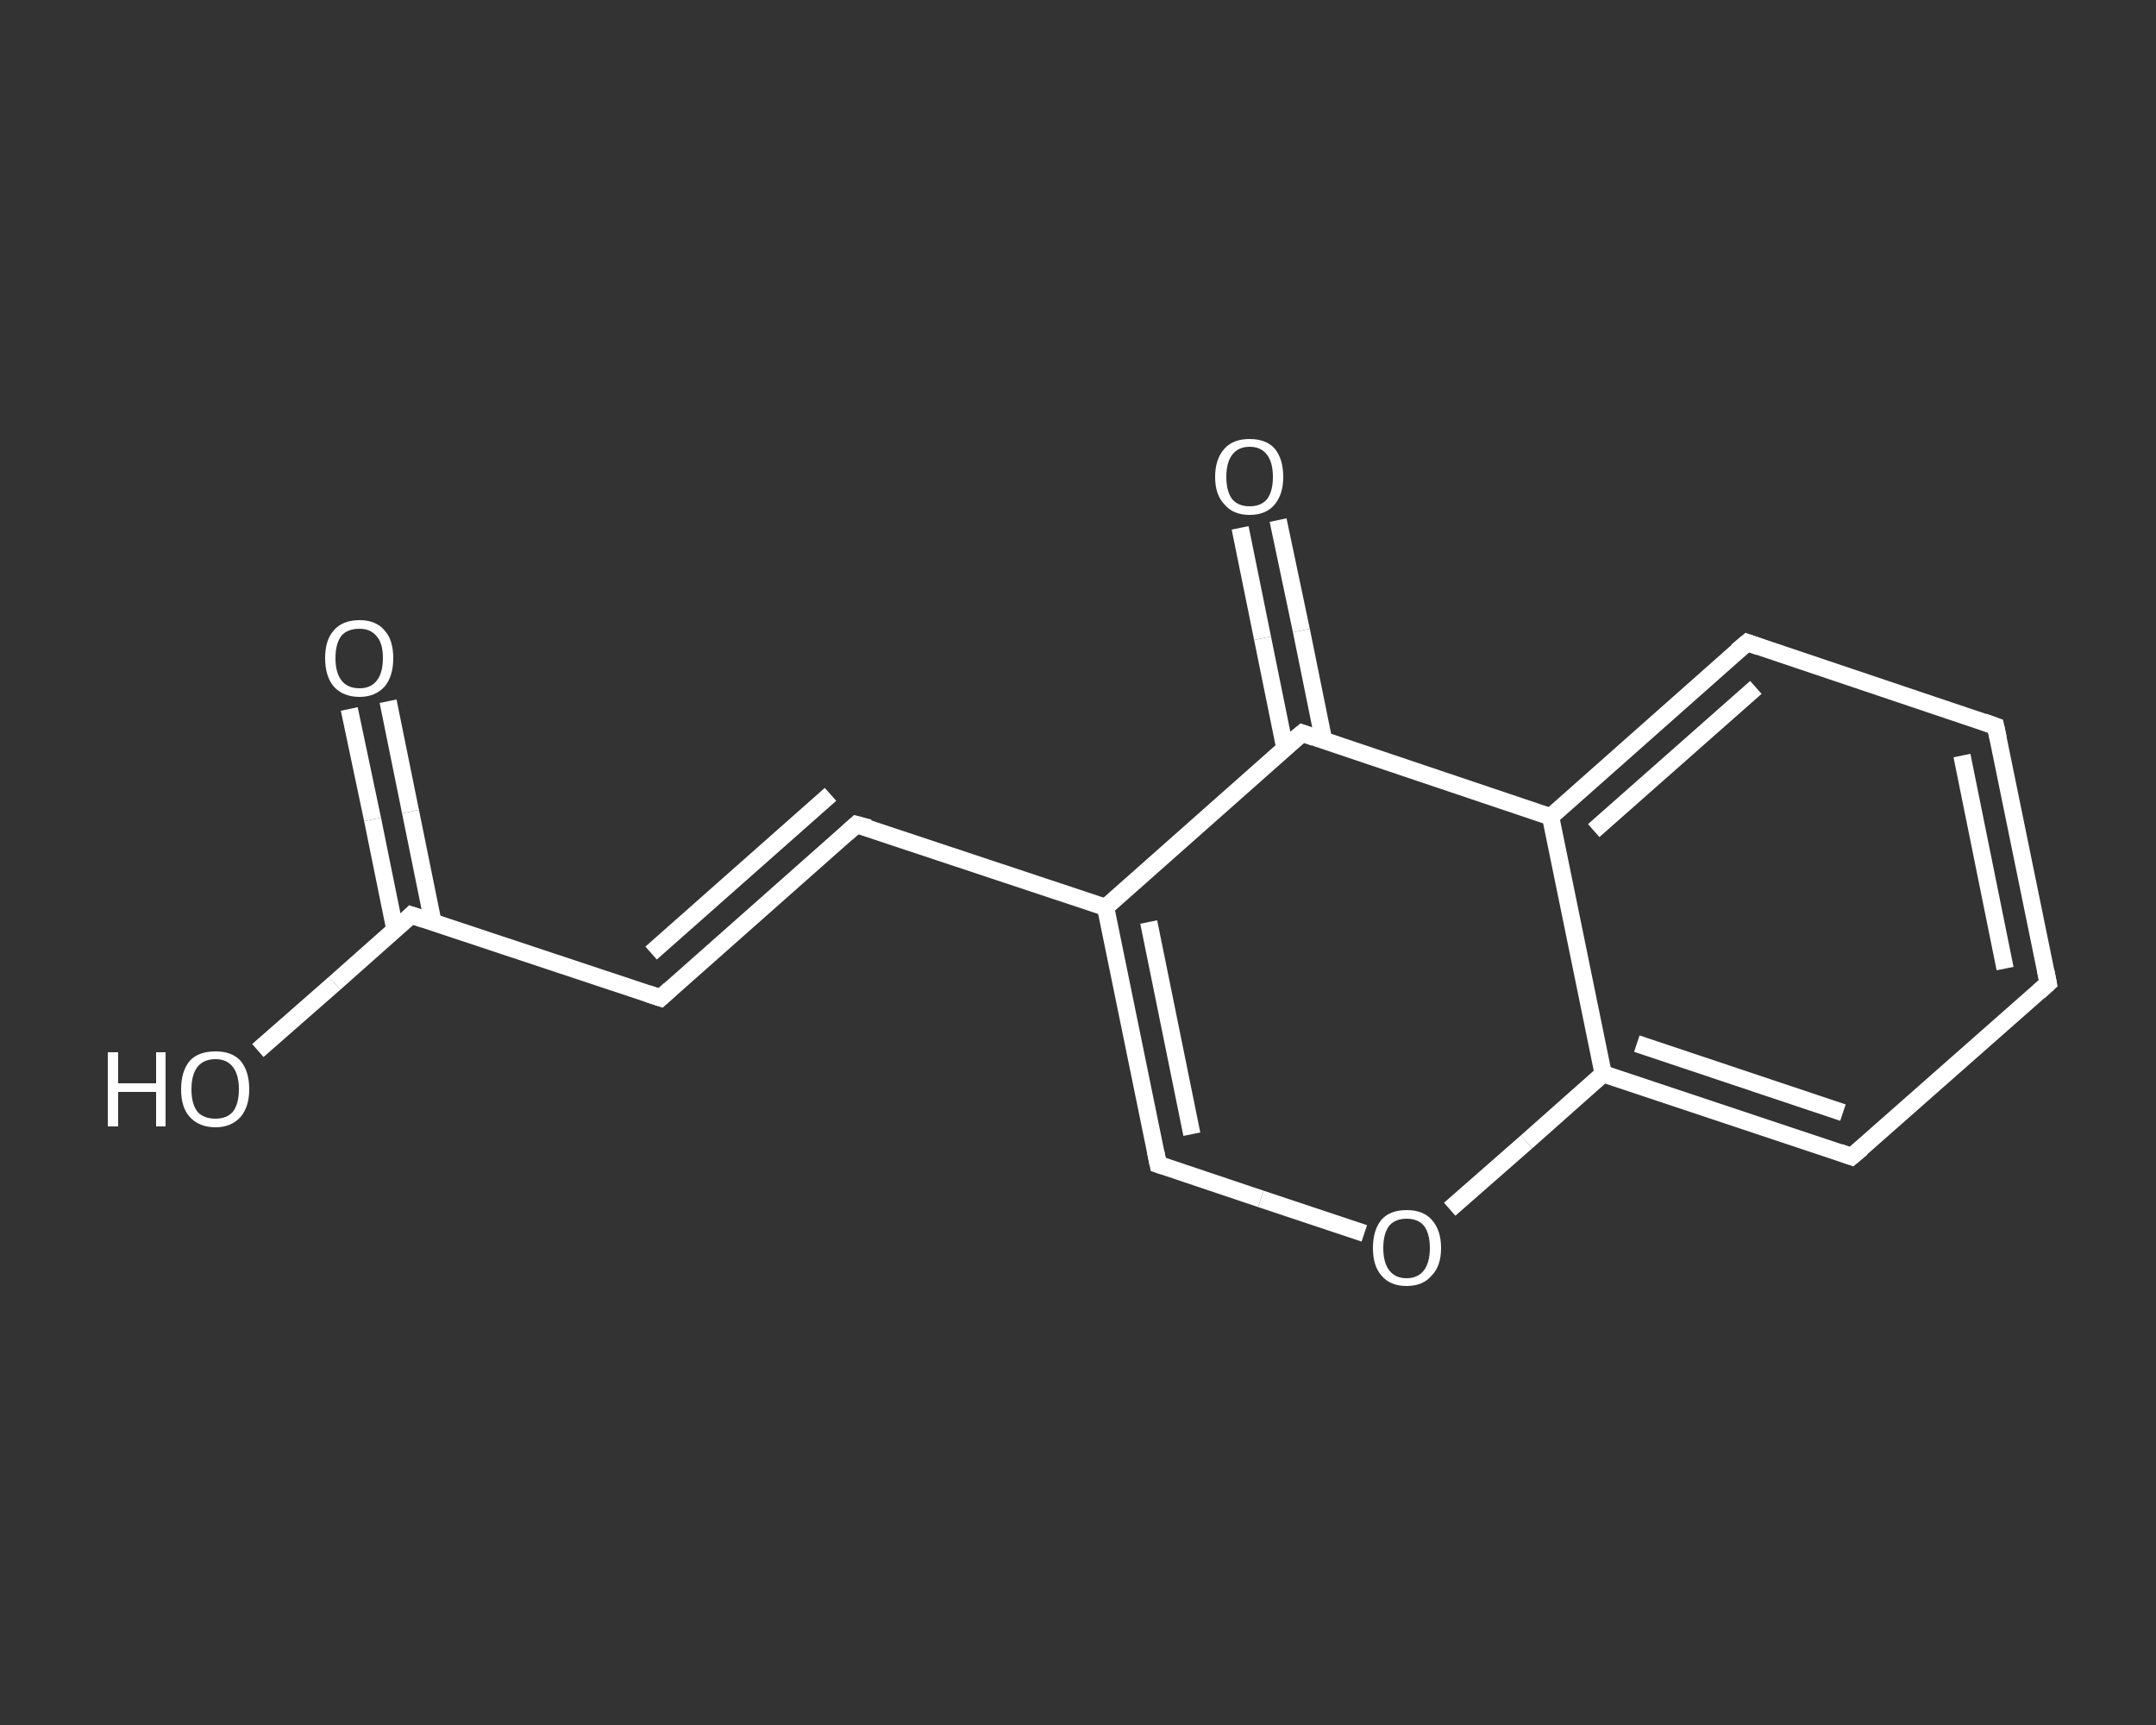 <?xml version='1.0' encoding='iso-8859-1'?>
<svg version='1.1' baseProfile='full'
              xmlns='http://www.w3.org/2000/svg'
                      xmlns:rdkit='http://www.rdkit.org/xml'
                      xmlns:xlink='http://www.w3.org/1999/xlink'
                  xml:space='preserve'
width='250px' height='200px' viewBox='0 0 250 200'>
<rect x="0" y="0" width="250" height="200" fill="#333333" stroke="none"/>
<!-- END OF HEADER -->
<rect style='opacity:1.0;fill:transparent;stroke:none' width='250.0' height='200.0' x='0.0' y='0.0'> </rect>
<path class='bond-0 atom-0 atom-1' d='M 45.0,81.3 L 47.6,94.1' style='fill:none;fill-rule:evenodd;stroke:#FFFFFF;stroke-width:2.0px;stroke-linecap:butt;stroke-linejoin:miter;stroke-opacity:1' />
<path class='bond-0 atom-0 atom-1' d='M 47.6,94.1 L 50.2,106.9' style='fill:none;fill-rule:evenodd;stroke:#FFFFFF;stroke-width:2.0px;stroke-linecap:butt;stroke-linejoin:miter;stroke-opacity:1' />
<path class='bond-0 atom-0 atom-1' d='M 40.5,82.2 L 43.2,95.0' style='fill:none;fill-rule:evenodd;stroke:#FFFFFF;stroke-width:2.0px;stroke-linecap:butt;stroke-linejoin:miter;stroke-opacity:1' />
<path class='bond-0 atom-0 atom-1' d='M 43.2,95.0 L 45.8,107.8' style='fill:none;fill-rule:evenodd;stroke:#FFFFFF;stroke-width:2.0px;stroke-linecap:butt;stroke-linejoin:miter;stroke-opacity:1' />
<path class='bond-1 atom-1 atom-2' d='M 47.7,106.1 L 38.8,114.0' style='fill:none;fill-rule:evenodd;stroke:#FFFFFF;stroke-width:2.0px;stroke-linecap:butt;stroke-linejoin:miter;stroke-opacity:1' />
<path class='bond-1 atom-1 atom-2' d='M 38.8,114.0 L 29.9,121.8' style='fill:none;fill-rule:evenodd;stroke:#FFFFFF;stroke-width:2.0px;stroke-linecap:butt;stroke-linejoin:miter;stroke-opacity:1' />
<path class='bond-2 atom-1 atom-3' d='M 47.7,106.1 L 76.6,115.7' style='fill:none;fill-rule:evenodd;stroke:#FFFFFF;stroke-width:2.0px;stroke-linecap:butt;stroke-linejoin:miter;stroke-opacity:1' />
<path class='bond-3 atom-3 atom-4' d='M 76.6,115.7 L 99.3,95.6' style='fill:none;fill-rule:evenodd;stroke:#FFFFFF;stroke-width:2.0px;stroke-linecap:butt;stroke-linejoin:miter;stroke-opacity:1' />
<path class='bond-3 atom-3 atom-4' d='M 75.5,110.5 L 96.3,92.1' style='fill:none;fill-rule:evenodd;stroke:#FFFFFF;stroke-width:2.0px;stroke-linecap:butt;stroke-linejoin:miter;stroke-opacity:1' />
<path class='bond-4 atom-4 atom-5' d='M 99.3,95.6 L 128.2,105.2' style='fill:none;fill-rule:evenodd;stroke:#FFFFFF;stroke-width:2.0px;stroke-linecap:butt;stroke-linejoin:miter;stroke-opacity:1' />
<path class='bond-5 atom-5 atom-6' d='M 128.2,105.2 L 134.3,135.0' style='fill:none;fill-rule:evenodd;stroke:#FFFFFF;stroke-width:2.0px;stroke-linecap:butt;stroke-linejoin:miter;stroke-opacity:1' />
<path class='bond-5 atom-5 atom-6' d='M 133.2,106.9 L 138.2,131.5' style='fill:none;fill-rule:evenodd;stroke:#FFFFFF;stroke-width:2.0px;stroke-linecap:butt;stroke-linejoin:miter;stroke-opacity:1' />
<path class='bond-6 atom-6 atom-7' d='M 134.3,135.0 L 146.2,139.0' style='fill:none;fill-rule:evenodd;stroke:#FFFFFF;stroke-width:2.0px;stroke-linecap:butt;stroke-linejoin:miter;stroke-opacity:1' />
<path class='bond-6 atom-6 atom-7' d='M 146.2,139.0 L 158.2,143.0' style='fill:none;fill-rule:evenodd;stroke:#FFFFFF;stroke-width:2.0px;stroke-linecap:butt;stroke-linejoin:miter;stroke-opacity:1' />
<path class='bond-7 atom-7 atom-8' d='M 168.1,140.2 L 177.0,132.4' style='fill:none;fill-rule:evenodd;stroke:#FFFFFF;stroke-width:2.0px;stroke-linecap:butt;stroke-linejoin:miter;stroke-opacity:1' />
<path class='bond-7 atom-7 atom-8' d='M 177.0,132.4 L 185.9,124.5' style='fill:none;fill-rule:evenodd;stroke:#FFFFFF;stroke-width:2.0px;stroke-linecap:butt;stroke-linejoin:miter;stroke-opacity:1' />
<path class='bond-8 atom-8 atom-9' d='M 185.9,124.5 L 214.7,134.1' style='fill:none;fill-rule:evenodd;stroke:#FFFFFF;stroke-width:2.0px;stroke-linecap:butt;stroke-linejoin:miter;stroke-opacity:1' />
<path class='bond-8 atom-8 atom-9' d='M 189.8,121.0 L 213.7,129.0' style='fill:none;fill-rule:evenodd;stroke:#FFFFFF;stroke-width:2.0px;stroke-linecap:butt;stroke-linejoin:miter;stroke-opacity:1' />
<path class='bond-9 atom-9 atom-10' d='M 214.7,134.1 L 237.5,114.0' style='fill:none;fill-rule:evenodd;stroke:#FFFFFF;stroke-width:2.0px;stroke-linecap:butt;stroke-linejoin:miter;stroke-opacity:1' />
<path class='bond-10 atom-10 atom-11' d='M 237.5,114.0 L 231.4,84.2' style='fill:none;fill-rule:evenodd;stroke:#FFFFFF;stroke-width:2.0px;stroke-linecap:butt;stroke-linejoin:miter;stroke-opacity:1' />
<path class='bond-10 atom-10 atom-11' d='M 232.5,112.3 L 227.5,87.6' style='fill:none;fill-rule:evenodd;stroke:#FFFFFF;stroke-width:2.0px;stroke-linecap:butt;stroke-linejoin:miter;stroke-opacity:1' />
<path class='bond-11 atom-11 atom-12' d='M 231.4,84.2 L 202.6,74.5' style='fill:none;fill-rule:evenodd;stroke:#FFFFFF;stroke-width:2.0px;stroke-linecap:butt;stroke-linejoin:miter;stroke-opacity:1' />
<path class='bond-12 atom-12 atom-13' d='M 202.6,74.5 L 179.8,94.7' style='fill:none;fill-rule:evenodd;stroke:#FFFFFF;stroke-width:2.0px;stroke-linecap:butt;stroke-linejoin:miter;stroke-opacity:1' />
<path class='bond-12 atom-12 atom-13' d='M 203.6,79.7 L 184.8,96.3' style='fill:none;fill-rule:evenodd;stroke:#FFFFFF;stroke-width:2.0px;stroke-linecap:butt;stroke-linejoin:miter;stroke-opacity:1' />
<path class='bond-13 atom-13 atom-14' d='M 179.8,94.7 L 151.0,85.0' style='fill:none;fill-rule:evenodd;stroke:#FFFFFF;stroke-width:2.0px;stroke-linecap:butt;stroke-linejoin:miter;stroke-opacity:1' />
<path class='bond-14 atom-14 atom-15' d='M 153.5,85.9 L 150.9,73.1' style='fill:none;fill-rule:evenodd;stroke:#FFFFFF;stroke-width:2.0px;stroke-linecap:butt;stroke-linejoin:miter;stroke-opacity:1' />
<path class='bond-14 atom-14 atom-15' d='M 150.9,73.1 L 148.2,60.3' style='fill:none;fill-rule:evenodd;stroke:#FFFFFF;stroke-width:2.0px;stroke-linecap:butt;stroke-linejoin:miter;stroke-opacity:1' />
<path class='bond-14 atom-14 atom-15' d='M 149.0,86.8 L 146.4,74.0' style='fill:none;fill-rule:evenodd;stroke:#FFFFFF;stroke-width:2.0px;stroke-linecap:butt;stroke-linejoin:miter;stroke-opacity:1' />
<path class='bond-14 atom-14 atom-15' d='M 146.4,74.0 L 143.8,61.2' style='fill:none;fill-rule:evenodd;stroke:#FFFFFF;stroke-width:2.0px;stroke-linecap:butt;stroke-linejoin:miter;stroke-opacity:1' />
<path class='bond-15 atom-14 atom-5' d='M 151.0,85.0 L 128.2,105.2' style='fill:none;fill-rule:evenodd;stroke:#FFFFFF;stroke-width:2.0px;stroke-linecap:butt;stroke-linejoin:miter;stroke-opacity:1' />
<path class='bond-16 atom-13 atom-8' d='M 179.8,94.7 L 185.9,124.5' style='fill:none;fill-rule:evenodd;stroke:#FFFFFF;stroke-width:2.0px;stroke-linecap:butt;stroke-linejoin:miter;stroke-opacity:1' />
<path d='M 47.3,106.5 L 47.7,106.1 L 49.2,106.6' style='fill:none;stroke:#FFFFFF;stroke-width:2.0px;stroke-linecap:butt;stroke-linejoin:miter;stroke-opacity:1;' />
<path d='M 75.1,115.2 L 76.6,115.7 L 77.7,114.7' style='fill:none;stroke:#FFFFFF;stroke-width:2.0px;stroke-linecap:butt;stroke-linejoin:miter;stroke-opacity:1;' />
<path d='M 98.2,96.6 L 99.3,95.6 L 100.8,96.0' style='fill:none;stroke:#FFFFFF;stroke-width:2.0px;stroke-linecap:butt;stroke-linejoin:miter;stroke-opacity:1;' />
<path d='M 134.0,133.5 L 134.3,135.0 L 134.9,135.2' style='fill:none;stroke:#FFFFFF;stroke-width:2.0px;stroke-linecap:butt;stroke-linejoin:miter;stroke-opacity:1;' />
<path d='M 213.3,133.6 L 214.7,134.1 L 215.9,133.1' style='fill:none;stroke:#FFFFFF;stroke-width:2.0px;stroke-linecap:butt;stroke-linejoin:miter;stroke-opacity:1;' />
<path d='M 236.4,115.0 L 237.5,114.0 L 237.2,112.5' style='fill:none;stroke:#FFFFFF;stroke-width:2.0px;stroke-linecap:butt;stroke-linejoin:miter;stroke-opacity:1;' />
<path d='M 231.7,85.6 L 231.4,84.2 L 230.0,83.7' style='fill:none;stroke:#FFFFFF;stroke-width:2.0px;stroke-linecap:butt;stroke-linejoin:miter;stroke-opacity:1;' />
<path d='M 204.0,75.0 L 202.6,74.5 L 201.4,75.5' style='fill:none;stroke:#FFFFFF;stroke-width:2.0px;stroke-linecap:butt;stroke-linejoin:miter;stroke-opacity:1;' />
<path d='M 152.4,85.5 L 151.0,85.0 L 149.8,86.0' style='fill:none;stroke:#FFFFFF;stroke-width:2.0px;stroke-linecap:butt;stroke-linejoin:miter;stroke-opacity:1;' />
<path class='atom-0' d='M 37.7 76.3
Q 37.7 74.2, 38.7 73.1
Q 39.7 71.9, 41.7 71.9
Q 43.6 71.9, 44.6 73.1
Q 45.6 74.2, 45.6 76.3
Q 45.6 78.4, 44.6 79.6
Q 43.5 80.8, 41.7 80.8
Q 39.8 80.8, 38.7 79.6
Q 37.7 78.4, 37.7 76.3
M 41.7 79.8
Q 43.0 79.8, 43.7 78.9
Q 44.4 78.0, 44.4 76.3
Q 44.4 74.6, 43.7 73.8
Q 43.0 72.9, 41.7 72.9
Q 40.3 72.9, 39.6 73.7
Q 38.9 74.6, 38.9 76.3
Q 38.9 78.0, 39.6 78.9
Q 40.3 79.8, 41.7 79.8
' fill='#FFFFFF'/>
<path class='atom-2' d='M 12.5 122.0
L 13.7 122.0
L 13.7 125.6
L 18.1 125.6
L 18.1 122.0
L 19.2 122.0
L 19.2 130.6
L 18.1 130.6
L 18.1 126.6
L 13.7 126.6
L 13.7 130.6
L 12.5 130.6
L 12.5 122.0
' fill='#FFFFFF'/>
<path class='atom-2' d='M 21.0 126.3
Q 21.0 124.2, 22.0 123.0
Q 23.0 121.9, 25.0 121.9
Q 26.9 121.9, 27.9 123.0
Q 28.9 124.2, 28.9 126.3
Q 28.9 128.3, 27.9 129.5
Q 26.8 130.7, 25.0 130.7
Q 23.1 130.7, 22.0 129.5
Q 21.0 128.4, 21.0 126.3
M 25.0 129.7
Q 26.3 129.7, 27.0 128.9
Q 27.7 128.0, 27.7 126.3
Q 27.7 124.6, 27.0 123.7
Q 26.3 122.8, 25.0 122.8
Q 23.6 122.8, 22.9 123.7
Q 22.2 124.6, 22.2 126.3
Q 22.2 128.0, 22.9 128.9
Q 23.6 129.7, 25.0 129.7
' fill='#FFFFFF'/>
<path class='atom-7' d='M 159.2 144.7
Q 159.2 142.6, 160.2 141.4
Q 161.2 140.3, 163.1 140.3
Q 165.0 140.3, 166.0 141.4
Q 167.1 142.6, 167.1 144.7
Q 167.1 146.8, 166.0 147.9
Q 165.0 149.1, 163.1 149.1
Q 161.2 149.1, 160.2 147.9
Q 159.2 146.8, 159.2 144.7
M 163.1 148.2
Q 164.4 148.2, 165.1 147.3
Q 165.8 146.4, 165.8 144.7
Q 165.8 143.0, 165.1 142.1
Q 164.4 141.3, 163.1 141.3
Q 161.8 141.3, 161.1 142.1
Q 160.4 143.0, 160.4 144.7
Q 160.4 146.4, 161.1 147.3
Q 161.8 148.2, 163.1 148.2
' fill='#FFFFFF'/>
<path class='atom-15' d='M 140.9 55.3
Q 140.9 53.2, 142.0 52.0
Q 143.0 50.9, 144.9 50.9
Q 146.8 50.9, 147.8 52.0
Q 148.8 53.2, 148.8 55.3
Q 148.8 57.3, 147.8 58.5
Q 146.8 59.7, 144.9 59.7
Q 143.0 59.7, 142.0 58.5
Q 140.9 57.4, 140.9 55.3
M 144.9 58.7
Q 146.2 58.7, 146.9 57.9
Q 147.6 57.0, 147.6 55.3
Q 147.6 53.6, 146.9 52.7
Q 146.2 51.8, 144.9 51.8
Q 143.6 51.8, 142.9 52.7
Q 142.2 53.6, 142.2 55.3
Q 142.2 57.0, 142.9 57.9
Q 143.6 58.7, 144.9 58.7
' fill='#FFFFFF'/>
</svg>

